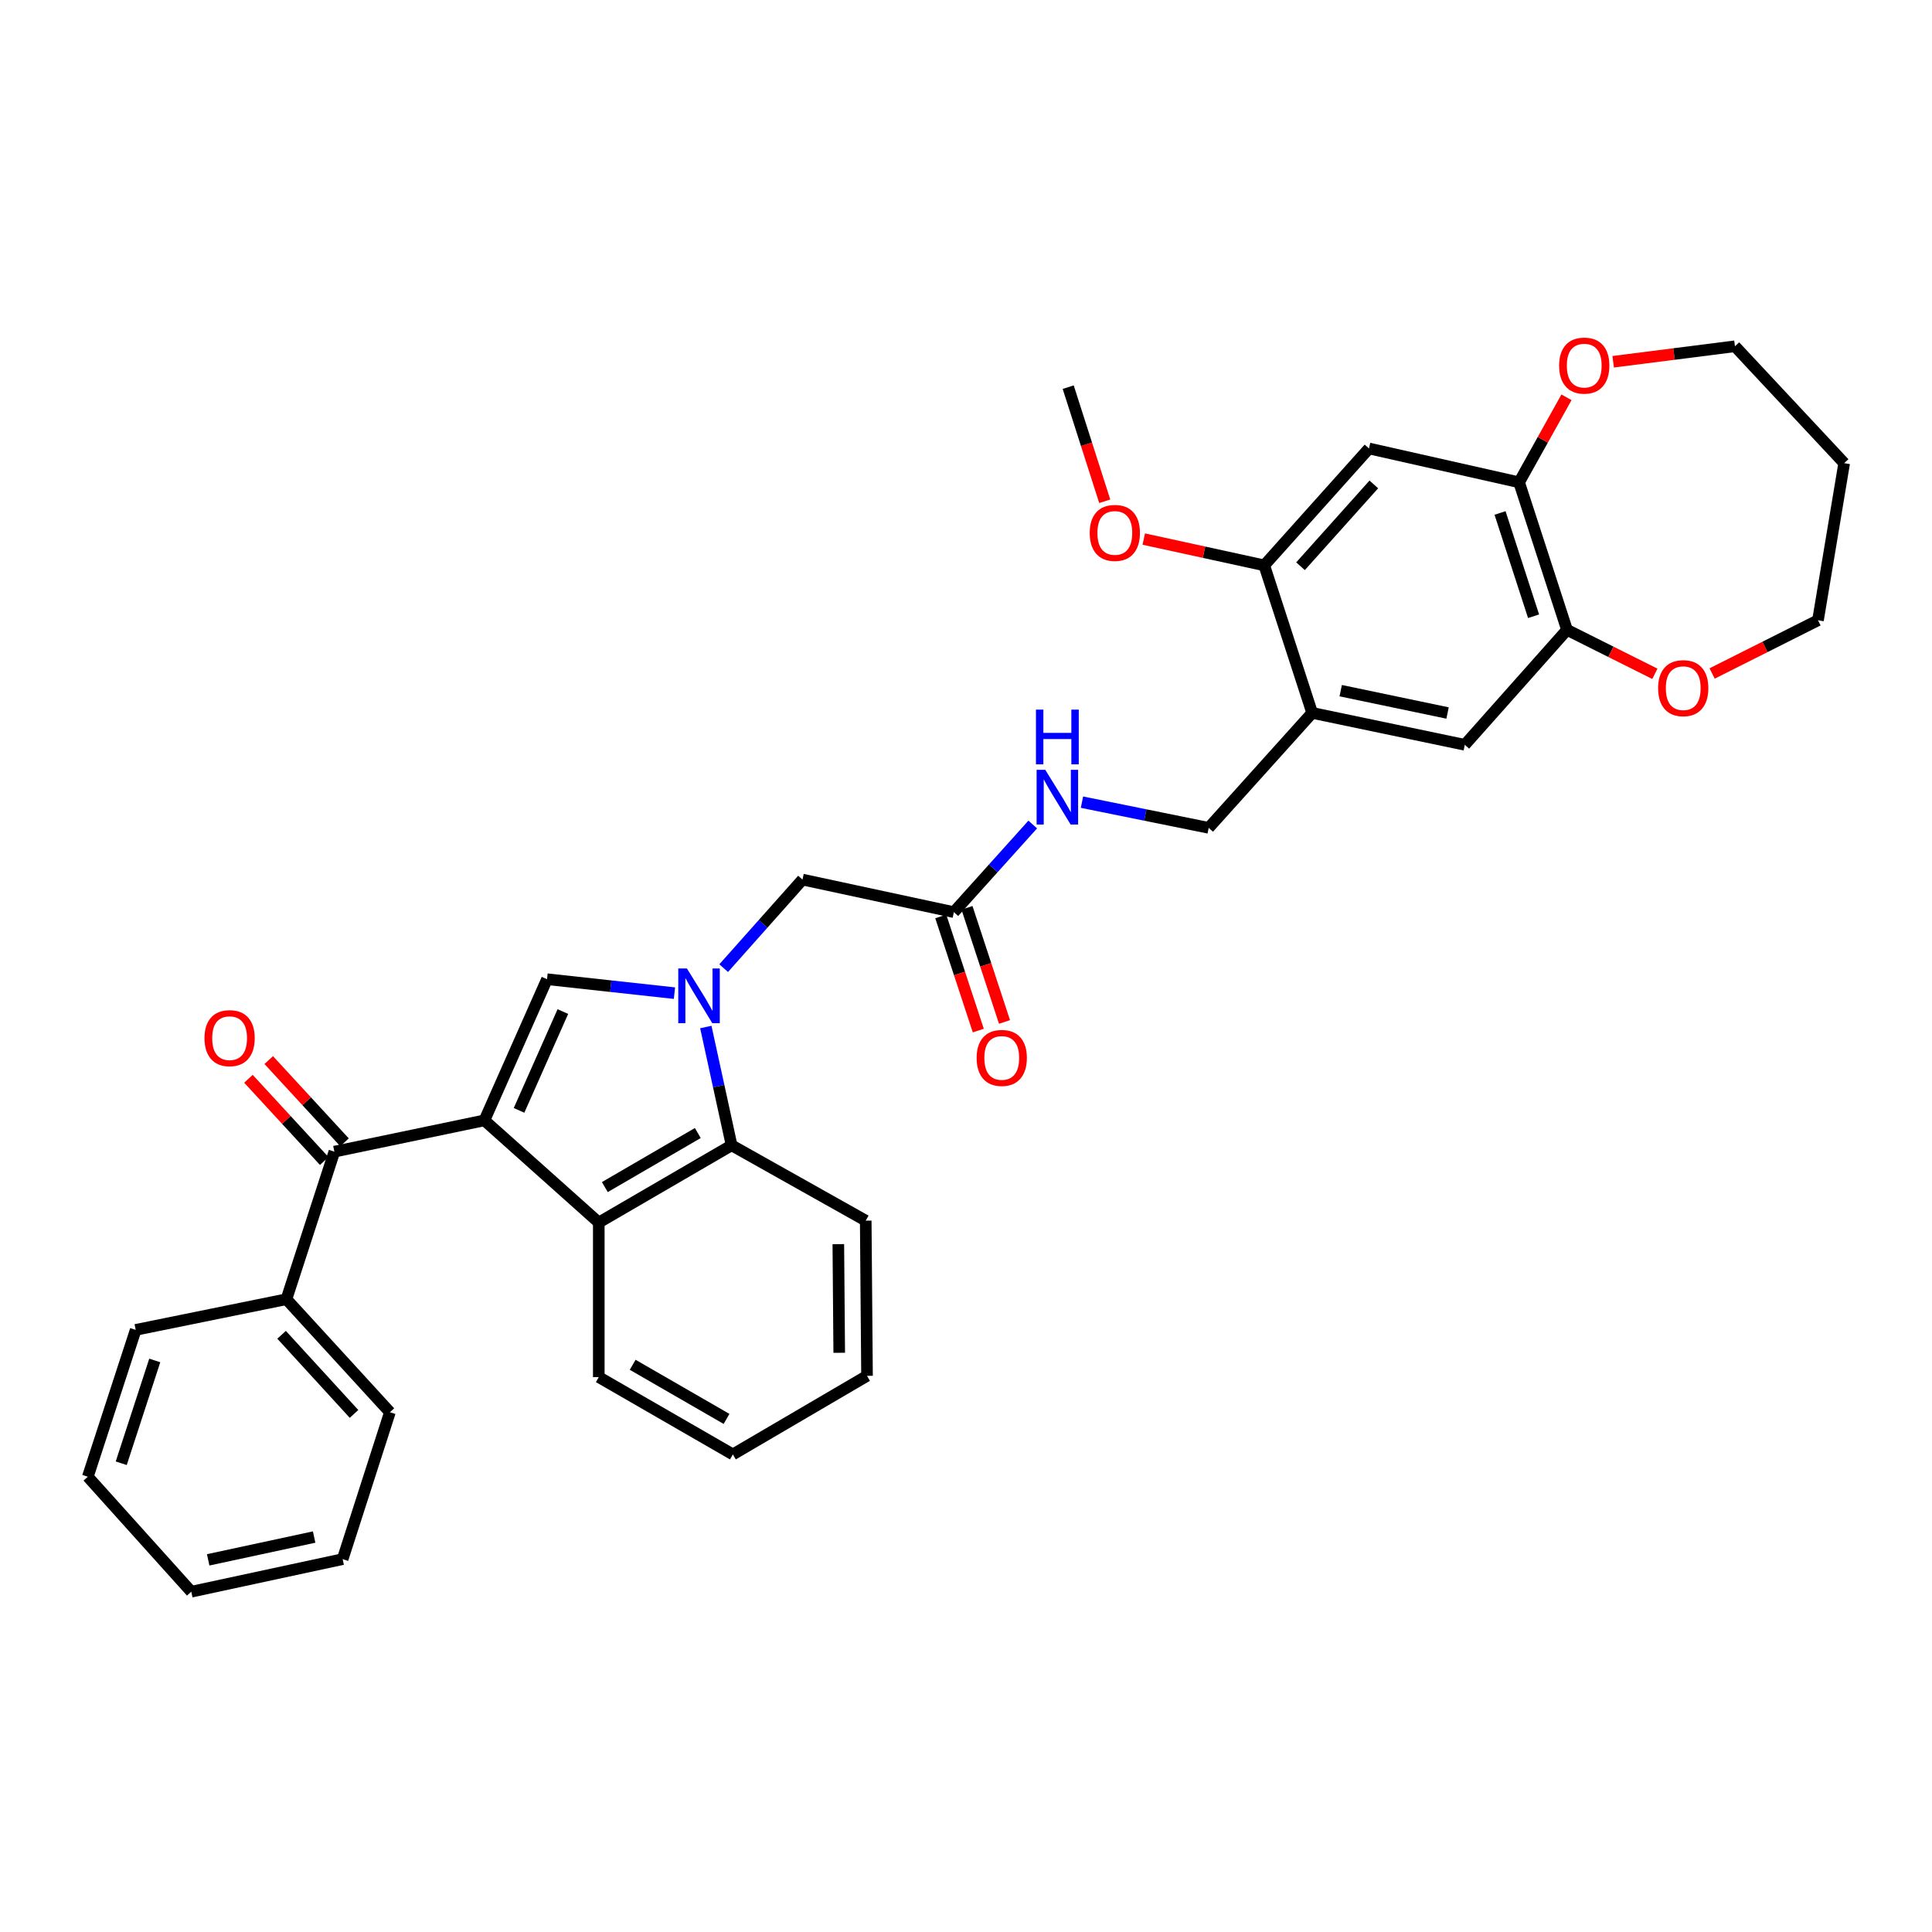 <?xml version='1.0' encoding='iso-8859-1'?>
<svg version='1.1' baseProfile='full'
              xmlns='http://www.w3.org/2000/svg'
                      xmlns:rdkit='http://www.rdkit.org/xml'
                      xmlns:xlink='http://www.w3.org/1999/xlink'
                  xml:space='preserve'
width='1000px' height='1000px' viewBox='0 0 1000 1000'>
<!-- END OF HEADER -->
<rect style='opacity:1.0;fill:#FFFFFF;stroke:none' width='1000' height='1000' x='0' y='0'> </rect>
<path class='bond-1' d='M 250.737,579.899 L 283.139,506.834' style='fill:none;fill-rule:evenodd;stroke:#000000;stroke-width:6px;stroke-linecap:butt;stroke-linejoin:miter;stroke-opacity:1' />
<path class='bond-1' d='M 268.655,574.73 L 291.337,523.585' style='fill:none;fill-rule:evenodd;stroke:#000000;stroke-width:6px;stroke-linecap:butt;stroke-linejoin:miter;stroke-opacity:1' />
<path class='bond-2' d='M 250.737,579.899 L 309.93,632.783' style='fill:none;fill-rule:evenodd;stroke:#000000;stroke-width:6px;stroke-linecap:butt;stroke-linejoin:miter;stroke-opacity:1' />
<path class='bond-3' d='M 250.737,579.899 L 173.07,596.096' style='fill:none;fill-rule:evenodd;stroke:#000000;stroke-width:6px;stroke-linecap:butt;stroke-linejoin:miter;stroke-opacity:1' />
<path class='bond-0' d='M 349.096,514.053 L 316.117,510.444' style='fill:none;fill-rule:evenodd;stroke:#0000FF;stroke-width:6px;stroke-linecap:butt;stroke-linejoin:miter;stroke-opacity:1' />
<path class='bond-0' d='M 316.117,510.444 L 283.139,506.834' style='fill:none;fill-rule:evenodd;stroke:#000000;stroke-width:6px;stroke-linecap:butt;stroke-linejoin:miter;stroke-opacity:1' />
<path class='bond-10' d='M 374.568,501.113 L 394.967,478.19' style='fill:none;fill-rule:evenodd;stroke:#0000FF;stroke-width:6px;stroke-linecap:butt;stroke-linejoin:miter;stroke-opacity:1' />
<path class='bond-10' d='M 394.967,478.19 L 415.365,455.268' style='fill:none;fill-rule:evenodd;stroke:#000000;stroke-width:6px;stroke-linecap:butt;stroke-linejoin:miter;stroke-opacity:1' />
<path class='bond-34' d='M 365.333,531.584 L 372.005,562.193' style='fill:none;fill-rule:evenodd;stroke:#0000FF;stroke-width:6px;stroke-linecap:butt;stroke-linejoin:miter;stroke-opacity:1' />
<path class='bond-34' d='M 372.005,562.193 L 378.678,592.803' style='fill:none;fill-rule:evenodd;stroke:#000000;stroke-width:6px;stroke-linecap:butt;stroke-linejoin:miter;stroke-opacity:1' />
<path class='bond-4' d='M 309.93,632.783 L 378.678,592.803' style='fill:none;fill-rule:evenodd;stroke:#000000;stroke-width:6px;stroke-linecap:butt;stroke-linejoin:miter;stroke-opacity:1' />
<path class='bond-4' d='M 313.061,614.438 L 361.185,586.452' style='fill:none;fill-rule:evenodd;stroke:#000000;stroke-width:6px;stroke-linecap:butt;stroke-linejoin:miter;stroke-opacity:1' />
<path class='bond-21' d='M 309.93,632.783 L 309.93,712.784' style='fill:none;fill-rule:evenodd;stroke:#000000;stroke-width:6px;stroke-linecap:butt;stroke-linejoin:miter;stroke-opacity:1' />
<path class='bond-17' d='M 178.322,591.256 L 158.709,569.976' style='fill:none;fill-rule:evenodd;stroke:#000000;stroke-width:6px;stroke-linecap:butt;stroke-linejoin:miter;stroke-opacity:1' />
<path class='bond-17' d='M 158.709,569.976 L 139.097,548.696' style='fill:none;fill-rule:evenodd;stroke:#FF0000;stroke-width:6px;stroke-linecap:butt;stroke-linejoin:miter;stroke-opacity:1' />
<path class='bond-17' d='M 167.818,600.936 L 148.205,579.656' style='fill:none;fill-rule:evenodd;stroke:#000000;stroke-width:6px;stroke-linecap:butt;stroke-linejoin:miter;stroke-opacity:1' />
<path class='bond-17' d='M 148.205,579.656 L 128.593,558.376' style='fill:none;fill-rule:evenodd;stroke:#FF0000;stroke-width:6px;stroke-linecap:butt;stroke-linejoin:miter;stroke-opacity:1' />
<path class='bond-18' d='M 173.07,596.096 L 148.255,672.47' style='fill:none;fill-rule:evenodd;stroke:#000000;stroke-width:6px;stroke-linecap:butt;stroke-linejoin:miter;stroke-opacity:1' />
<path class='bond-22' d='M 378.678,592.803 L 448.1,631.807' style='fill:none;fill-rule:evenodd;stroke:#000000;stroke-width:6px;stroke-linecap:butt;stroke-linejoin:miter;stroke-opacity:1' />
<path class='bond-5' d='M 679.174,368.99 L 625.615,428.492' style='fill:none;fill-rule:evenodd;stroke:#000000;stroke-width:6px;stroke-linecap:butt;stroke-linejoin:miter;stroke-opacity:1' />
<path class='bond-9' d='M 679.174,368.99 L 654.375,292.624' style='fill:none;fill-rule:evenodd;stroke:#000000;stroke-width:6px;stroke-linecap:butt;stroke-linejoin:miter;stroke-opacity:1' />
<path class='bond-11' d='M 679.174,368.99 L 758.183,385.512' style='fill:none;fill-rule:evenodd;stroke:#000000;stroke-width:6px;stroke-linecap:butt;stroke-linejoin:miter;stroke-opacity:1' />
<path class='bond-11' d='M 693.949,357.486 L 749.255,369.052' style='fill:none;fill-rule:evenodd;stroke:#000000;stroke-width:6px;stroke-linecap:butt;stroke-linejoin:miter;stroke-opacity:1' />
<path class='bond-6' d='M 708.584,232.13 L 654.375,292.624' style='fill:none;fill-rule:evenodd;stroke:#000000;stroke-width:6px;stroke-linecap:butt;stroke-linejoin:miter;stroke-opacity:1' />
<path class='bond-6' d='M 711.091,250.737 L 673.144,293.083' style='fill:none;fill-rule:evenodd;stroke:#000000;stroke-width:6px;stroke-linecap:butt;stroke-linejoin:miter;stroke-opacity:1' />
<path class='bond-37' d='M 708.584,232.13 L 786.283,249.644' style='fill:none;fill-rule:evenodd;stroke:#000000;stroke-width:6px;stroke-linecap:butt;stroke-linejoin:miter;stroke-opacity:1' />
<path class='bond-7' d='M 786.283,249.644 L 811.082,326.01' style='fill:none;fill-rule:evenodd;stroke:#000000;stroke-width:6px;stroke-linecap:butt;stroke-linejoin:miter;stroke-opacity:1' />
<path class='bond-7' d='M 776.417,265.511 L 793.777,318.967' style='fill:none;fill-rule:evenodd;stroke:#000000;stroke-width:6px;stroke-linecap:butt;stroke-linejoin:miter;stroke-opacity:1' />
<path class='bond-15' d='M 786.283,249.644 L 798.547,227.642' style='fill:none;fill-rule:evenodd;stroke:#000000;stroke-width:6px;stroke-linecap:butt;stroke-linejoin:miter;stroke-opacity:1' />
<path class='bond-15' d='M 798.547,227.642 L 810.81,205.641' style='fill:none;fill-rule:evenodd;stroke:#FF0000;stroke-width:6px;stroke-linecap:butt;stroke-linejoin:miter;stroke-opacity:1' />
<path class='bond-8' d='M 811.082,326.01 L 758.183,385.512' style='fill:none;fill-rule:evenodd;stroke:#000000;stroke-width:6px;stroke-linecap:butt;stroke-linejoin:miter;stroke-opacity:1' />
<path class='bond-16' d='M 811.082,326.01 L 833.818,337.387' style='fill:none;fill-rule:evenodd;stroke:#000000;stroke-width:6px;stroke-linecap:butt;stroke-linejoin:miter;stroke-opacity:1' />
<path class='bond-16' d='M 833.818,337.387 L 856.554,348.764' style='fill:none;fill-rule:evenodd;stroke:#FF0000;stroke-width:6px;stroke-linecap:butt;stroke-linejoin:miter;stroke-opacity:1' />
<path class='bond-20' d='M 654.375,292.624 L 623.193,285.822' style='fill:none;fill-rule:evenodd;stroke:#000000;stroke-width:6px;stroke-linecap:butt;stroke-linejoin:miter;stroke-opacity:1' />
<path class='bond-20' d='M 623.193,285.822 L 592.012,279.02' style='fill:none;fill-rule:evenodd;stroke:#FF0000;stroke-width:6px;stroke-linecap:butt;stroke-linejoin:miter;stroke-opacity:1' />
<path class='bond-12' d='M 415.365,455.268 L 493.723,472.115' style='fill:none;fill-rule:evenodd;stroke:#000000;stroke-width:6px;stroke-linecap:butt;stroke-linejoin:miter;stroke-opacity:1' />
<path class='bond-13' d='M 493.723,472.115 L 514.135,449.441' style='fill:none;fill-rule:evenodd;stroke:#000000;stroke-width:6px;stroke-linecap:butt;stroke-linejoin:miter;stroke-opacity:1' />
<path class='bond-13' d='M 514.135,449.441 L 534.548,426.766' style='fill:none;fill-rule:evenodd;stroke:#0000FF;stroke-width:6px;stroke-linecap:butt;stroke-linejoin:miter;stroke-opacity:1' />
<path class='bond-19' d='M 486.938,474.346 L 496.649,503.885' style='fill:none;fill-rule:evenodd;stroke:#000000;stroke-width:6px;stroke-linecap:butt;stroke-linejoin:miter;stroke-opacity:1' />
<path class='bond-19' d='M 496.649,503.885 L 506.361,533.424' style='fill:none;fill-rule:evenodd;stroke:#FF0000;stroke-width:6px;stroke-linecap:butt;stroke-linejoin:miter;stroke-opacity:1' />
<path class='bond-19' d='M 500.508,469.885 L 510.219,499.424' style='fill:none;fill-rule:evenodd;stroke:#000000;stroke-width:6px;stroke-linecap:butt;stroke-linejoin:miter;stroke-opacity:1' />
<path class='bond-19' d='M 510.219,499.424 L 519.931,528.963' style='fill:none;fill-rule:evenodd;stroke:#FF0000;stroke-width:6px;stroke-linecap:butt;stroke-linejoin:miter;stroke-opacity:1' />
<path class='bond-14' d='M 560.027,415.195 L 592.821,421.844' style='fill:none;fill-rule:evenodd;stroke:#0000FF;stroke-width:6px;stroke-linecap:butt;stroke-linejoin:miter;stroke-opacity:1' />
<path class='bond-14' d='M 592.821,421.844 L 625.615,428.492' style='fill:none;fill-rule:evenodd;stroke:#000000;stroke-width:6px;stroke-linecap:butt;stroke-linejoin:miter;stroke-opacity:1' />
<path class='bond-24' d='M 834.968,187.246 L 866.49,183.238' style='fill:none;fill-rule:evenodd;stroke:#FF0000;stroke-width:6px;stroke-linecap:butt;stroke-linejoin:miter;stroke-opacity:1' />
<path class='bond-24' d='M 866.49,183.238 L 898.011,179.23' style='fill:none;fill-rule:evenodd;stroke:#000000;stroke-width:6px;stroke-linecap:butt;stroke-linejoin:miter;stroke-opacity:1' />
<path class='bond-25' d='M 886.187,348.594 L 913.585,334.822' style='fill:none;fill-rule:evenodd;stroke:#FF0000;stroke-width:6px;stroke-linecap:butt;stroke-linejoin:miter;stroke-opacity:1' />
<path class='bond-25' d='M 913.585,334.822 L 940.983,321.05' style='fill:none;fill-rule:evenodd;stroke:#000000;stroke-width:6px;stroke-linecap:butt;stroke-linejoin:miter;stroke-opacity:1' />
<path class='bond-26' d='M 148.255,672.47 L 201.813,730.965' style='fill:none;fill-rule:evenodd;stroke:#000000;stroke-width:6px;stroke-linecap:butt;stroke-linejoin:miter;stroke-opacity:1' />
<path class='bond-26' d='M 145.753,690.89 L 183.244,731.837' style='fill:none;fill-rule:evenodd;stroke:#000000;stroke-width:6px;stroke-linecap:butt;stroke-linejoin:miter;stroke-opacity:1' />
<path class='bond-27' d='M 148.255,672.47 L 70.238,688.342' style='fill:none;fill-rule:evenodd;stroke:#000000;stroke-width:6px;stroke-linecap:butt;stroke-linejoin:miter;stroke-opacity:1' />
<path class='bond-28' d='M 571.813,259.454 L 562.357,229.924' style='fill:none;fill-rule:evenodd;stroke:#FF0000;stroke-width:6px;stroke-linecap:butt;stroke-linejoin:miter;stroke-opacity:1' />
<path class='bond-28' d='M 562.357,229.924 L 552.9,200.394' style='fill:none;fill-rule:evenodd;stroke:#000000;stroke-width:6px;stroke-linecap:butt;stroke-linejoin:miter;stroke-opacity:1' />
<path class='bond-29' d='M 309.93,712.784 L 379.329,752.804' style='fill:none;fill-rule:evenodd;stroke:#000000;stroke-width:6px;stroke-linecap:butt;stroke-linejoin:miter;stroke-opacity:1' />
<path class='bond-29' d='M 327.476,706.412 L 376.055,734.427' style='fill:none;fill-rule:evenodd;stroke:#000000;stroke-width:6px;stroke-linecap:butt;stroke-linejoin:miter;stroke-opacity:1' />
<path class='bond-35' d='M 448.1,631.807 L 448.767,712.133' style='fill:none;fill-rule:evenodd;stroke:#000000;stroke-width:6px;stroke-linecap:butt;stroke-linejoin:miter;stroke-opacity:1' />
<path class='bond-35' d='M 433.916,643.975 L 434.383,700.203' style='fill:none;fill-rule:evenodd;stroke:#000000;stroke-width:6px;stroke-linecap:butt;stroke-linejoin:miter;stroke-opacity:1' />
<path class='bond-23' d='M 954.545,239.732 L 940.983,321.05' style='fill:none;fill-rule:evenodd;stroke:#000000;stroke-width:6px;stroke-linecap:butt;stroke-linejoin:miter;stroke-opacity:1' />
<path class='bond-38' d='M 954.545,239.732 L 898.011,179.23' style='fill:none;fill-rule:evenodd;stroke:#000000;stroke-width:6px;stroke-linecap:butt;stroke-linejoin:miter;stroke-opacity:1' />
<path class='bond-31' d='M 201.813,730.965 L 177.355,807.005' style='fill:none;fill-rule:evenodd;stroke:#000000;stroke-width:6px;stroke-linecap:butt;stroke-linejoin:miter;stroke-opacity:1' />
<path class='bond-32' d='M 70.238,688.342 L 45.455,764.35' style='fill:none;fill-rule:evenodd;stroke:#000000;stroke-width:6px;stroke-linecap:butt;stroke-linejoin:miter;stroke-opacity:1' />
<path class='bond-32' d='M 80.101,704.171 L 62.753,757.377' style='fill:none;fill-rule:evenodd;stroke:#000000;stroke-width:6px;stroke-linecap:butt;stroke-linejoin:miter;stroke-opacity:1' />
<path class='bond-30' d='M 379.329,752.804 L 448.767,712.133' style='fill:none;fill-rule:evenodd;stroke:#000000;stroke-width:6px;stroke-linecap:butt;stroke-linejoin:miter;stroke-opacity:1' />
<path class='bond-36' d='M 177.355,807.005 L 99.005,823.869' style='fill:none;fill-rule:evenodd;stroke:#000000;stroke-width:6px;stroke-linecap:butt;stroke-linejoin:miter;stroke-opacity:1' />
<path class='bond-36' d='M 162.597,795.57 L 107.752,807.375' style='fill:none;fill-rule:evenodd;stroke:#000000;stroke-width:6px;stroke-linecap:butt;stroke-linejoin:miter;stroke-opacity:1' />
<path class='bond-33' d='M 45.455,764.35 L 99.005,823.869' style='fill:none;fill-rule:evenodd;stroke:#000000;stroke-width:6px;stroke-linecap:butt;stroke-linejoin:miter;stroke-opacity:1' />
<path  class='atom-1' d='M 355.554 501.285
L 364.834 516.285
Q 365.754 517.765, 367.234 520.445
Q 368.714 523.125, 368.794 523.285
L 368.794 501.285
L 372.554 501.285
L 372.554 529.605
L 368.674 529.605
L 358.714 513.205
Q 357.554 511.285, 356.314 509.085
Q 355.114 506.885, 354.754 506.205
L 354.754 529.605
L 351.074 529.605
L 351.074 501.285
L 355.554 501.285
' fill='#0000FF'/>
<path  class='atom-14' d='M 541.029 398.453
L 550.309 413.453
Q 551.229 414.933, 552.709 417.613
Q 554.189 420.293, 554.269 420.453
L 554.269 398.453
L 558.029 398.453
L 558.029 426.773
L 554.149 426.773
L 544.189 410.373
Q 543.029 408.453, 541.789 406.253
Q 540.589 404.053, 540.229 403.373
L 540.229 426.773
L 536.549 426.773
L 536.549 398.453
L 541.029 398.453
' fill='#0000FF'/>
<path  class='atom-14' d='M 536.209 367.301
L 540.049 367.301
L 540.049 379.341
L 554.529 379.341
L 554.529 367.301
L 558.369 367.301
L 558.369 395.621
L 554.529 395.621
L 554.529 382.541
L 540.049 382.541
L 540.049 395.621
L 536.209 395.621
L 536.209 367.301
' fill='#0000FF'/>
<path  class='atom-16' d='M 807.002 189.229
Q 807.002 182.429, 810.362 178.629
Q 813.722 174.829, 820.002 174.829
Q 826.282 174.829, 829.642 178.629
Q 833.002 182.429, 833.002 189.229
Q 833.002 196.109, 829.602 200.029
Q 826.202 203.909, 820.002 203.909
Q 813.762 203.909, 810.362 200.029
Q 807.002 196.149, 807.002 189.229
M 820.002 200.709
Q 824.322 200.709, 826.642 197.829
Q 829.002 194.909, 829.002 189.229
Q 829.002 183.669, 826.642 180.869
Q 824.322 178.029, 820.002 178.029
Q 815.682 178.029, 813.322 180.829
Q 811.002 183.629, 811.002 189.229
Q 811.002 194.949, 813.322 197.829
Q 815.682 200.709, 820.002 200.709
' fill='#FF0000'/>
<path  class='atom-17' d='M 858.236 356.19
Q 858.236 349.39, 861.596 345.59
Q 864.956 341.79, 871.236 341.79
Q 877.516 341.79, 880.876 345.59
Q 884.236 349.39, 884.236 356.19
Q 884.236 363.07, 880.836 366.99
Q 877.436 370.87, 871.236 370.87
Q 864.996 370.87, 861.596 366.99
Q 858.236 363.11, 858.236 356.19
M 871.236 367.67
Q 875.556 367.67, 877.876 364.79
Q 880.236 361.87, 880.236 356.19
Q 880.236 350.63, 877.876 347.83
Q 875.556 344.99, 871.236 344.99
Q 866.916 344.99, 864.556 347.79
Q 862.236 350.59, 862.236 356.19
Q 862.236 361.91, 864.556 364.79
Q 866.916 367.67, 871.236 367.67
' fill='#FF0000'/>
<path  class='atom-18' d='M 105.845 537.34
Q 105.845 530.54, 109.205 526.74
Q 112.565 522.94, 118.845 522.94
Q 125.125 522.94, 128.485 526.74
Q 131.845 530.54, 131.845 537.34
Q 131.845 544.22, 128.445 548.14
Q 125.045 552.02, 118.845 552.02
Q 112.605 552.02, 109.205 548.14
Q 105.845 544.26, 105.845 537.34
M 118.845 548.82
Q 123.165 548.82, 125.485 545.94
Q 127.845 543.02, 127.845 537.34
Q 127.845 531.78, 125.485 528.98
Q 123.165 526.14, 118.845 526.14
Q 114.525 526.14, 112.165 528.94
Q 109.845 531.74, 109.845 537.34
Q 109.845 543.06, 112.165 545.94
Q 114.525 548.82, 118.845 548.82
' fill='#FF0000'/>
<path  class='atom-20' d='M 505.506 547.577
Q 505.506 540.777, 508.866 536.977
Q 512.226 533.177, 518.506 533.177
Q 524.786 533.177, 528.146 536.977
Q 531.506 540.777, 531.506 547.577
Q 531.506 554.457, 528.106 558.377
Q 524.706 562.257, 518.506 562.257
Q 512.266 562.257, 508.866 558.377
Q 505.506 554.497, 505.506 547.577
M 518.506 559.057
Q 522.826 559.057, 525.146 556.177
Q 527.506 553.257, 527.506 547.577
Q 527.506 542.017, 525.146 539.217
Q 522.826 536.377, 518.506 536.377
Q 514.186 536.377, 511.826 539.177
Q 509.506 541.977, 509.506 547.577
Q 509.506 553.297, 511.826 556.177
Q 514.186 559.057, 518.506 559.057
' fill='#FF0000'/>
<path  class='atom-21' d='M 564.033 275.833
Q 564.033 269.033, 567.393 265.233
Q 570.753 261.433, 577.033 261.433
Q 583.313 261.433, 586.673 265.233
Q 590.033 269.033, 590.033 275.833
Q 590.033 282.713, 586.633 286.633
Q 583.233 290.513, 577.033 290.513
Q 570.793 290.513, 567.393 286.633
Q 564.033 282.753, 564.033 275.833
M 577.033 287.313
Q 581.353 287.313, 583.673 284.433
Q 586.033 281.513, 586.033 275.833
Q 586.033 270.273, 583.673 267.473
Q 581.353 264.633, 577.033 264.633
Q 572.713 264.633, 570.353 267.433
Q 568.033 270.233, 568.033 275.833
Q 568.033 281.553, 570.353 284.433
Q 572.713 287.313, 577.033 287.313
' fill='#FF0000'/>
</svg>
